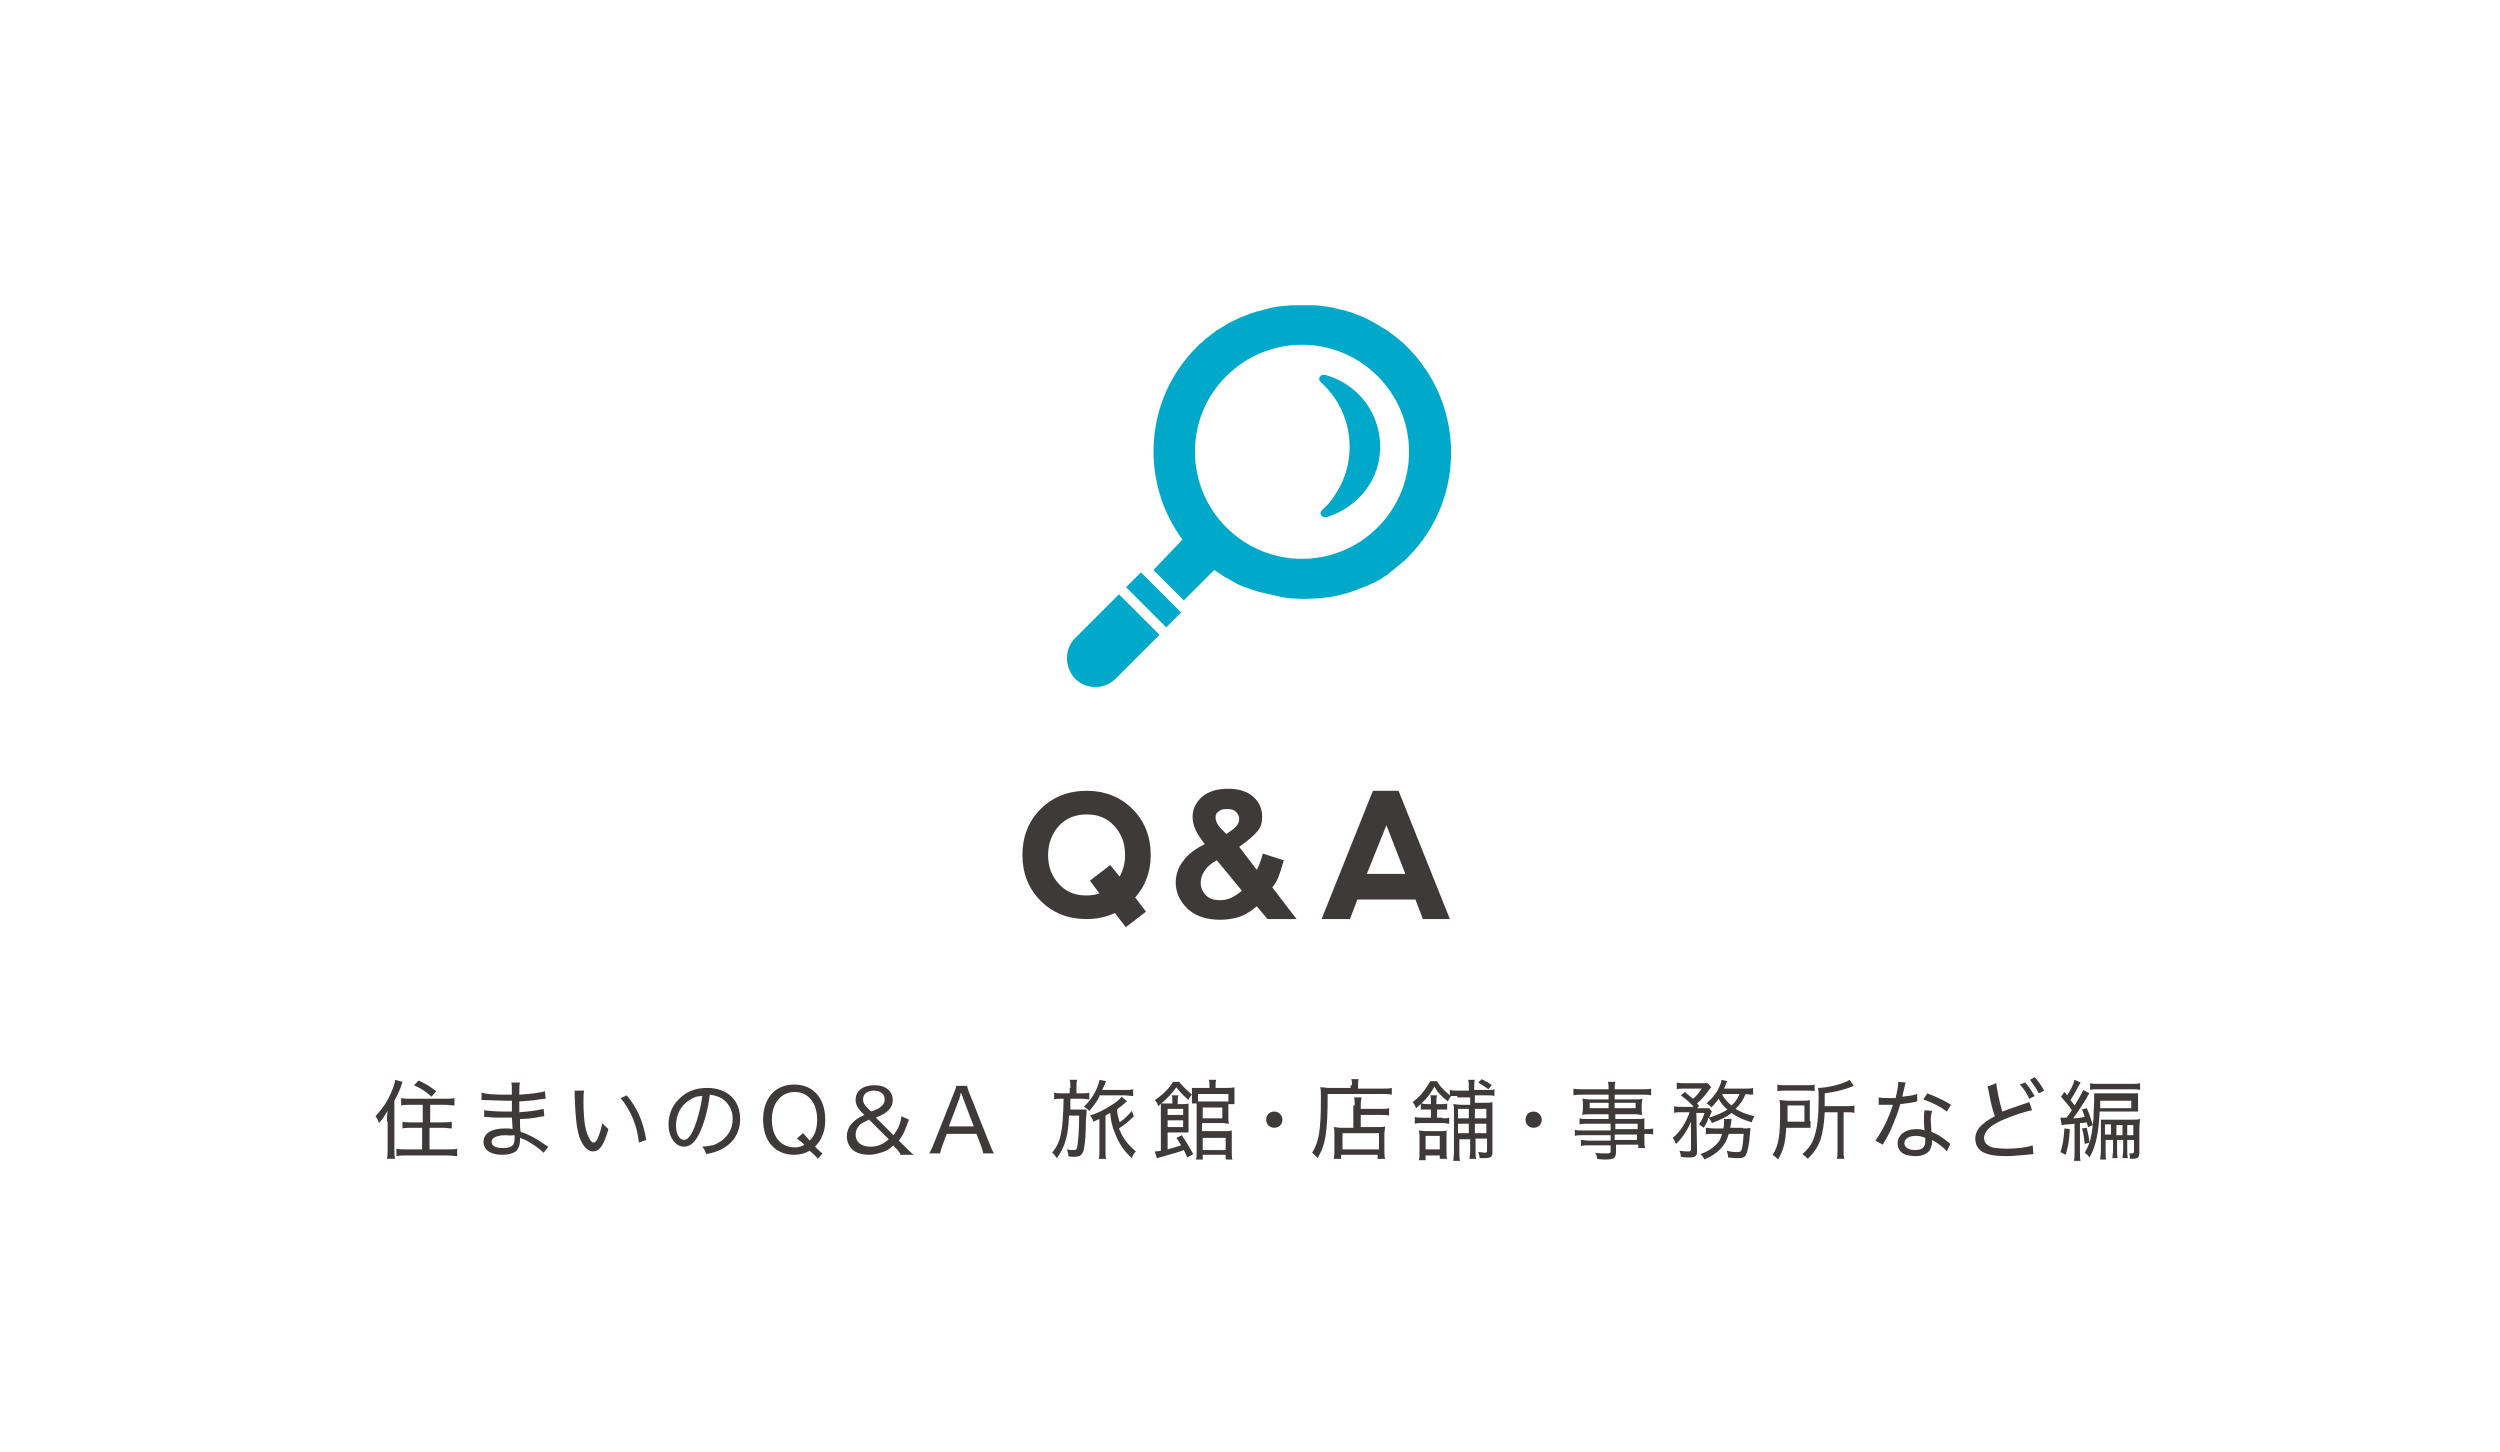 <?xml version="1.0" encoding="utf-8"?>
<!-- Generator: Adobe Illustrator 21.1.0, SVG Export Plug-In . SVG Version: 6.00 Build 0)  -->
<svg version="1.1" id="レイヤー_1" xmlns="http://www.w3.org/2000/svg" xmlns:xlink="http://www.w3.org/1999/xlink" x="0px"
	 y="0px" viewBox="0 0 370.2 215" style="enable-background:new 0 0 370.2 215;" xml:space="preserve">
<style type="text/css">
	.st0{fill:#3E3A39;}
	.st1{fill:#00A9CA;}
</style>
<g>
	<path class="st0" d="M165.1,135.2c-1.3,0.6-2.7,0.9-4.2,0.9c-2.7,0-5-0.9-6.8-2.7c-1.8-1.8-2.7-4.1-2.7-6.8c0-2.7,0.9-5,2.7-6.8
		s4.1-2.7,6.8-2.7s5,0.9,6.8,2.7s2.7,4.1,2.7,6.8c0,2.5-0.8,4.6-2.3,6.3l1.6,2.1l-3,2.3L165.1,135.2z M165.8,129.8
		c0.5-0.9,0.8-2,0.8-3.2c0-1.7-0.5-3.1-1.6-4.3s-2.4-1.7-4.1-1.7c-1.7,0-3.1,0.6-4.1,1.7s-1.6,2.6-1.6,4.3c0,1.7,0.5,3.1,1.6,4.3
		s2.4,1.7,4.1,1.7c0.7,0,1.3-0.1,1.9-0.3l-1.4-1.9l3-2.3L165.8,129.8z"/>
	<path class="st0" d="M192,136.1h-4.3l-1.6-1.9c-0.8,0.7-1.6,1.2-2.4,1.5s-1.9,0.5-3,0.5c-2.3,0-4.1-0.7-5.2-2
		c-0.9-1-1.4-2.2-1.4-3.5c0-1.2,0.4-2.3,1.1-3.2c0.7-1,1.8-1.8,3.2-2.5c-0.6-0.8-1.1-1.5-1.4-2.2c-0.3-0.7-0.4-1.3-0.4-1.9
		c0-1.1,0.5-2.1,1.4-2.9c0.9-0.8,2.2-1.2,3.9-1.2c1.6,0,2.8,0.4,3.7,1.2s1.3,1.8,1.3,3c0,0.8-0.2,1.5-0.7,2.1s-1.4,1.4-2.7,2.3
		l2.6,3.4c0.3-0.5,0.6-1.3,0.9-2.4l3.1,1c-0.3,1.1-0.6,2-0.8,2.5c-0.2,0.5-0.5,1-0.9,1.5L192,136.1z M180.2,127.4
		c-0.8,0.4-1.4,0.9-1.8,1.5s-0.6,1.2-0.6,1.8c0,0.8,0.3,1.4,0.8,1.9c0.5,0.5,1.2,0.7,2,0.7c0.6,0,1.1-0.1,1.6-0.3s1.1-0.6,1.7-1.1
		L180.2,127.4z M181.6,123.5l1-0.7c0.6-0.5,0.9-1,0.9-1.5c0-0.5-0.2-0.8-0.5-1.1c-0.3-0.3-0.7-0.4-1.3-0.4c-0.6,0-1,0.1-1.3,0.4
		c-0.3,0.2-0.4,0.5-0.4,0.9c0,0.4,0.2,0.9,0.7,1.5L181.6,123.5z"/>
	<path class="st0" d="M195.7,136.1l7.6-19h3.8l7.6,19l-4,0l-1.1-2.9h-8.6l-1.1,2.9H195.7z M205.3,122.2l-2.9,7.2h5.7L205.3,122.2z"
		/>
</g>
<g>
	<path class="st0" d="M57.3,166.1c0-0.5,0-1,0.1-1.6c-0.5,0.8-0.7,1.2-1.3,1.8c-0.1-0.4-0.2-0.6-0.5-1c1-1.1,1.8-2.2,2.4-3.7
		c0.3-0.7,0.5-1.3,0.5-1.7l1.1,0.3c-0.3,1-0.6,1.7-1.2,2.8v7.1c0,0.6,0,1,0.1,1.5h-1.2c0.1-0.5,0.1-0.8,0.1-1.5V166.1z M60.8,163.6
		c-0.5,0-1,0-1.4,0.1v-1.1c0.4,0.1,0.8,0.1,1.4,0.1h5.1c0.6,0,1.1,0,1.4-0.1v1.1c-0.4,0-0.9-0.1-1.4-0.1h-2.2v2.6h1.8
		c0.5,0,1,0,1.4-0.1v1c-0.4,0-0.9-0.1-1.4-0.1h-1.9v3.2h2.6c0.6,0,1.1,0,1.5-0.1v1.1c-0.4,0-0.9-0.1-1.5-0.1h-6c-0.6,0-1,0-1.5,0.1
		v-1.1c0.4,0.1,0.9,0.1,1.4,0.1h2.4v-3.2h-1.5c-0.5,0-1,0-1.4,0.1v-1c0.4,0.1,0.8,0.1,1.4,0.1h1.6v-2.6H60.8z M62,160
		c1,0.5,1.6,0.8,2.6,1.6l-0.7,0.8c-0.8-0.7-1.3-1.1-2.6-1.7L62,160z"/>
	<path class="st0" d="M80.5,170.7c-0.6-0.6-1.6-1.3-2.7-1.9c-0.3-0.1-0.3-0.1-0.8-0.3c0,0.2,0,0.2,0,0.3c0,0.5-0.1,1-0.3,1.3
		c-0.3,0.6-1.2,0.9-2.4,0.9c-1.6,0-2.7-0.7-2.7-1.9c0-1.3,1.2-2,3.2-2c0.4,0,0.8,0,1.1,0.1c0-0.3,0-0.3-0.1-1.7c-0.7,0-1.1,0-1.5,0
		c-0.8,0-1.4,0-2.2-0.1c-0.2,0-0.3,0-0.3,0c0,0-0.1,0-0.1,0l0-1c0.6,0.1,1.7,0.2,3,0.2c0.3,0,0.7,0,1.1,0c0-1.3,0-1.4,0-1.6
		c-0.4,0-0.7,0-0.9,0c-0.8,0-2.2-0.1-3.1-0.1c-0.1,0-0.2,0-0.3,0c0,0-0.1,0-0.2,0l0-1.1c0.6,0.2,1.9,0.3,3.4,0.3c0.2,0,0.7,0,1.1,0
		c0-1.5,0-1.5-0.1-1.8H77c-0.1,0.3-0.1,0.8-0.1,1.8c1.7-0.1,3.1-0.3,3.8-0.5l0.1,1.1c-0.2,0-0.2,0-0.9,0.1c-1.1,0.2-1.8,0.2-3,0.3
		c0,0.7,0,0.9,0,1.6c1.5-0.1,2.8-0.3,3.6-0.5l0.1,1.1c-0.2,0-0.3,0-1.3,0.2c-0.5,0.1-1.7,0.2-2.3,0.2c0,1.3,0,1.3,0.1,1.9
		c1.2,0.4,2.2,0.9,3.6,1.9c0.2,0.1,0.3,0.2,0.5,0.3L80.5,170.7z M74.8,168.1c-0.8,0-1.5,0.2-1.8,0.5c-0.1,0.1-0.2,0.3-0.2,0.5
		c0,0.6,0.6,0.9,1.7,0.9c0.7,0,1.1-0.1,1.4-0.4c0.2-0.2,0.3-0.5,0.3-1.1c0-0.1,0-0.4,0-0.4C75.5,168.2,75.3,168.1,74.8,168.1z"/>
	<path class="st0" d="M86.5,161.5c-0.1,0.4-0.1,0.9-0.1,1.6c0,1.4,0.1,3.1,0.3,3.9c0.3,1.3,0.8,2.2,1.2,2.2c0.2,0,0.4-0.2,0.6-0.6
		c0.3-0.7,0.5-1.4,0.7-2.3c0.3,0.4,0.5,0.5,0.9,0.9c-0.7,2.4-1.3,3.3-2.3,3.3c-0.8,0-1.5-0.8-2-2.1c-0.4-1.3-0.6-2.9-0.7-6.1
		c0-0.5,0-0.5,0-0.8L86.5,161.5z M92.8,162.2c1.6,1.9,2.4,3.8,2.9,6.6l-1.1,0.4c-0.2-2.4-1.2-4.8-2.7-6.6L92.8,162.2z"/>
	<path class="st0" d="M106.4,169.2c1.3-0.7,2.1-2,2.1-3.5c0-1.4-0.7-2.6-1.9-3.2c-0.5-0.2-0.8-0.3-1.5-0.4c-0.2,1.9-0.7,3.8-1.3,5.2
		c-0.7,1.7-1.5,2.5-2.5,2.5c-1.3,0-2.3-1.4-2.3-3.3c0-1.4,0.5-2.7,1.4-3.6c1.1-1.2,2.5-1.8,4.3-1.8c3,0,4.9,1.8,4.9,4.6
		c0,2-1,3.6-2.8,4.5c-0.6,0.3-1.2,0.5-2.2,0.7c-0.2-0.5-0.3-0.7-0.6-1.1C105.2,169.7,105.8,169.6,106.4,169.2z M102.1,162.9
		c-1.3,0.8-2,2.2-2,3.8c0,1.2,0.5,2.1,1.2,2.1c0.5,0,1-0.6,1.5-1.8c0.5-1.2,1-3.1,1.2-4.7C103.2,162.3,102.7,162.5,102.1,162.9z"/>
	<path class="st0" d="M121.1,171.6c-0.2-0.3-0.4-0.5-1.2-1.2c-0.7,0.4-1.4,0.6-2.3,0.6c-2.8,0-4.6-2-4.6-5.2c0-3.2,1.8-5.2,4.6-5.2
		c2.8,0,4.6,2,4.6,5.2c0,0.9-0.1,1.7-0.5,2.5c-0.2,0.6-0.5,0.9-1,1.5c0.6,0.6,0.8,0.8,1.1,1L121.1,171.6z M118.9,167.8
		c0.2,0.2,0.5,0.5,1,1.1c0.4-0.4,0.5-0.6,0.7-1c0.3-0.6,0.4-1.4,0.4-2.1c0-1.4-0.4-2.5-1.1-3.2c-0.6-0.6-1.3-0.9-2.2-0.9
		c-2,0-3.4,1.6-3.4,4.1c0,2.5,1.3,4.1,3.4,4.1c0.6,0,1-0.1,1.4-0.4c-0.4-0.4-0.7-0.6-1.1-0.9L118.9,167.8z"/>
	<path class="st0" d="M133.3,170.8c-0.4-0.5-0.5-0.7-0.8-0.9l-0.2-0.3c-0.6,0.6-1,0.8-1.6,1c-0.6,0.2-1.3,0.4-2,0.4
		c-1.1,0-2-0.3-2.5-0.8c-0.5-0.5-0.8-1.2-0.8-1.9c0-0.8,0.3-1.5,0.9-2.1c0.4-0.4,0.8-0.7,1.7-1.1l-0.4-0.4c-0.6-0.6-0.9-1.2-0.9-1.8
		c0-1.4,1.1-2.2,2.8-2.2c1.7,0,2.7,0.9,2.7,2.2c0,0.8-0.4,1.4-1.1,1.9c-0.3,0.2-0.5,0.3-1.4,0.7l2.6,2.6c0.7-0.9,1-1.6,1.2-2.8
		l1.1,0.5c-0.6,1.6-0.8,2.2-1.5,3.1l0.9,0.9c0.5,0.5,0.9,0.9,1.3,1.2H133.3z M128.7,165.8c-0.8,0.4-1.1,0.5-1.4,0.8
		c-0.4,0.4-0.6,0.9-0.6,1.4c0,1.1,0.8,1.8,2.2,1.8c1,0,1.8-0.3,2.7-1.1L128.7,165.8z M129,164.6c0.1-0.1,0.2-0.1,0.3-0.1
		c0.7-0.3,0.9-0.4,1.1-0.6c0.4-0.3,0.6-0.6,0.6-1.1c0-0.8-0.6-1.3-1.6-1.3c-1,0-1.6,0.5-1.6,1.3c0,0.5,0.2,0.8,0.6,1.2L129,164.6z"
		/>
	<path class="st0" d="M145.6,170.8c-0.1-0.4-0.2-0.9-0.4-1.3l-0.6-1.6h-4.4l-0.6,1.6c-0.2,0.5-0.3,0.9-0.4,1.3h-1.6
		c0.2-0.4,0.4-0.7,0.7-1.5l2.9-7.3c0.2-0.6,0.4-0.9,0.4-1.2h1.6c0.1,0.3,0.1,0.5,0.4,1.2l2.9,7.3c0.3,0.8,0.5,1.2,0.7,1.5H145.6z
		 M142.6,162.6c0-0.1,0-0.1-0.3-0.8c-0.1,0.2-0.1,0.3-0.1,0.4c-0.1,0.2-0.1,0.3-0.1,0.4l-1.6,4.2h3.7L142.6,162.6z"/>
	<path class="st0" d="M158.5,161.1c0-0.5,0-0.8-0.1-1.2h1.1c-0.1,0.4-0.1,0.7-0.1,1.2v0.8h0.7c0.5,0,0.8,0,1.2-0.1v1
		c-0.3,0-0.6-0.1-1.2-0.1h-1.6c0,0.2,0,0.4,0,0.5c0,0.4,0,0.4,0,1.1h1.4c0.5,0,0.8,0,1,0c0,0.3,0,0.7-0.1,1.6c0,1.8-0.1,3.3-0.3,4.3
		c-0.2,0.8-0.5,1.1-1.5,1.1c-0.2,0-0.5,0-0.8-0.1c0-0.4-0.1-0.7-0.2-1c0.4,0.1,0.7,0.1,1,0.1c0.4,0,0.5-0.1,0.6-1
		c0.1-0.9,0.2-2.2,0.2-4.1h-1.5c-0.1,2-0.2,2.4-0.4,3.3c-0.3,1.2-0.7,2-1.4,3c-0.3-0.4-0.4-0.6-0.7-0.8c1.3-1.6,1.6-3.1,1.7-8h-0.2
		c-0.6,0-0.9,0-1.2,0.1v-1c0.4,0.1,0.7,0.1,1.3,0.1h1V161.1z M162.8,162.4c-0.5,0.9-0.8,1.3-1.5,2.1c-0.2-0.2-0.4-0.4-0.8-0.6
		c1.1-1.1,1.8-2.2,2.2-3.5c0.1-0.2,0.1-0.3,0.1-0.5l1,0.2c-0.1,0.1-0.1,0.3-0.2,0.5c-0.2,0.4-0.3,0.6-0.4,0.8h3.3c0.6,0,1,0,1.3-0.1
		v1c-0.4,0-0.7-0.1-1.3-0.1H162.8z M167.9,165.3c-0.8,0.8-1.3,1.2-2.2,1.8c0.6,1.5,1.3,2.4,2.5,3.4c-0.3,0.3-0.4,0.5-0.6,1
		c-1.3-1.2-1.9-2.2-2.5-3.7c-0.4-0.9-0.6-1.8-0.7-3c-0.3,0.2-0.4,0.2-0.7,0.4v5.1c0,0.5,0,1,0.1,1.3h-1.1c0.1-0.3,0.1-0.7,0.1-1.3
		v-4.6c-0.4,0.2-0.5,0.2-0.9,0.4c-0.1-0.4-0.2-0.6-0.5-0.9c1.2-0.4,2-0.8,3.1-1.5c0.7-0.4,1.3-0.9,1.6-1.3l0.8,0.7
		c-0.2,0.1-0.2,0.1-0.4,0.3c-0.4,0.4-0.8,0.6-1.1,0.9c0.1,1,0.2,1.2,0.4,1.9c0.7-0.5,1.2-1,1.8-1.7L167.9,165.3z"/>
	<path class="st0" d="M176.5,162.1c-0.3,0.3-0.4,0.5-0.5,0.8c-0.8-0.7-1.2-1.1-1.8-1.9c-0.8,1.1-1.5,1.8-2.7,2.8
		c-0.1-0.4-0.2-0.6-0.5-0.9c1.2-0.8,2.2-1.8,2.7-2.7h0.9C175,160.7,175.6,161.3,176.5,162.1v-0.2c0-0.4,0-0.6,0-0.8
		c0.3,0,0.6,0,1.2,0h1.4v-0.3c0-0.3,0-0.6-0.1-0.9h1.1c-0.1,0.3-0.1,0.5-0.1,0.9v0.3h1.4c0.5,0,1,0,1.4-0.1c0,0.2,0,0.5,0,0.9v0.8
		c0,0.4,0,0.6,0,0.8h-0.9c0,0.2,0,0.3,0,0.5v1.4c0,0.5,0,0.8,0.1,1c-0.3,0-0.6-0.1-1.1-0.1H178v1.2h3.3c0.5,0,0.8,0,1.1-0.1
		c0,0.3,0,0.6,0,1.1v2c0,0.6,0,0.9,0.1,1.2h-1v-0.7h-3.4v0.7h-1c0.1-0.3,0.1-0.7,0.1-1.2v-6.3c0-0.4,0-0.5,0-0.8h-0.7
		c0-0.2,0-0.5,0-0.8V162.1z M175.8,171.4c-0.2-0.5-0.3-0.7-0.5-1.1c-0.7,0.3-1.6,0.5-3.6,1.1c-0.1,0-0.2,0.1-0.4,0.1l-0.3-1
		c0.3,0,0.3,0,0.9-0.1v-5.8c0-0.7,0-0.8,0-1.2c0.2,0,0.5,0,1,0h0.7v-0.5c0-0.3,0-0.5-0.1-0.7h1c-0.1,0.2-0.1,0.4-0.1,0.8v0.5h0.5
		c0.5,0,0.8,0,1.1-0.1c0,0.3,0,0.6,0,1.1v2.1c0,0.5,0,0.8,0,1.1c-0.2,0-0.5,0-0.9,0h-2.2v2.5c0.8-0.2,1.3-0.4,2-0.6
		c-0.3-0.5-0.4-0.7-0.7-1.1l0.8-0.4c0.6,0.9,1.1,1.7,1.7,2.8L175.8,171.4z M175.2,165.1v-0.9h-2.3v0.9H175.2z M172.9,166.9h2.3v-1
		h-2.3V166.9z M181.8,162h-4.4v1.1c0.3,0,0.4,0,0.8,0h2.6c0.5,0,0.8,0,1.1,0V162z M178.1,165.6h2.9V164h-2.9V165.6z M178.1,170.3
		h3.4v-1.8h-3.4V170.3z"/>
	<path class="st0" d="M189.9,165.8c0,0.7-0.5,1.2-1.2,1.2c-0.7,0-1.2-0.5-1.2-1.2c0-0.7,0.5-1.2,1.2-1.2S189.9,165.2,189.9,165.8z"
		/>
	<path class="st0" d="M200.2,160.7c0-0.4,0-0.6-0.1-0.9h1.1c-0.1,0.2-0.1,0.5-0.1,0.9v0.5h3.5c0.7,0,1.2,0,1.5-0.1v1
		c-0.4-0.1-0.8-0.1-1.5-0.1h-8c0,5.7-0.3,7.5-1.5,9.5c-0.3-0.4-0.4-0.4-0.8-0.8c1-1.6,1.3-3.3,1.3-8c0-0.9,0-1.3-0.1-1.7
		c0.4,0,0.9,0.1,1.4,0.1h3.1V160.7z M200.6,163.7c0-0.7,0-0.9-0.1-1.2h1.1c0,0.3-0.1,0.5-0.1,1.2v0.5h2.9c0.6,0,1,0,1.3-0.1v1.1
		c-0.3-0.1-0.7-0.1-1.3-0.1h-2.9v1.8h2.5c0.5,0,0.8,0,1.1-0.1c0,0.4-0.1,0.7-0.1,1.2v2c0,0.8,0,1.2,0.1,1.6h-1.1v-0.6h-5.4v0.6h-1.1
		c0.1-0.4,0.1-0.8,0.1-1.6V168c0-0.5,0-0.8-0.1-1.1c0.3,0,0.6,0.1,1.1,0.1h1.8V163.7z M198.8,170.2h5.4v-2.4h-5.4V170.2z"/>
	<path class="st0" d="M215.8,162.3c-0.4,0-0.6,0-0.9,0c-0.2,0.2-0.3,0.4-0.5,0.8c-1-0.8-1.5-1.3-2-2.2c-0.7,1.3-1.4,2.1-2.7,3.2
		c-0.2-0.4-0.2-0.5-0.5-0.9c0.7-0.6,1.1-0.9,1.6-1.6c0.4-0.5,0.7-1,1-1.5h1c0.4,0.8,1.1,1.4,1.9,2.1v-0.8c0.3,0.1,0.6,0.1,1.1,0.1
		h1.7V161c0-0.5,0-0.8-0.1-1.1h1c-0.1,0.3-0.1,0.6-0.1,1.1v0.4h1.9c0.5,0,0.8,0,1.1-0.1v1c-0.3-0.1-0.6-0.1-1.1-0.1h-1.8v1.1h1.4
		c0.6,0,0.9,0,1.2-0.1c0,0.4,0,0.6,0,1.3v6.1c0,0.7-0.2,0.9-1.3,0.9c-0.1,0-0.3,0-0.6,0c0-0.4-0.1-0.5-0.2-0.9c0.4,0,0.8,0.1,1,0.1
		c0.2,0,0.3-0.1,0.3-0.3v-1.8h-1.7v1.8c0,0.5,0,0.9,0.1,1.2h-1c0-0.3,0.1-0.6,0.1-1.1v-1.8h-1.6v1.8c0,0.7,0,1,0.1,1.4h-1
		c0-0.3,0.1-0.7,0.1-1.4v-5.8c0-0.6,0-0.9-0.1-1.2c0.4,0,0.6,0.1,1.3,0.1h1.2v-1.1H215.8z M213.6,165.6c0.5,0,0.8,0,1-0.1v0.9
		c-0.3,0-0.5-0.1-1-0.1h-3c-0.5,0-0.7,0-1.1,0.1v-1c0.3,0.1,0.6,0.1,1.1,0.1h1.3v-1.2h-0.6c-0.4,0-0.6,0-0.9,0v-0.9
		c0.3,0,0.5,0.1,0.9,0.1h0.6v-0.2c0-0.5,0-0.8-0.1-1.1h1c-0.1,0.3-0.1,0.5-0.1,1.1v0.2h0.7c0.5,0,0.7,0,0.9-0.1v0.9
		c-0.2,0-0.4,0-0.8,0h-0.7v1.2H213.6z M213.2,171.6v-0.5h-2.1v0.7h-1c0.1-0.4,0.1-0.7,0.1-1.2v-2.1c0-0.5,0-0.7-0.1-1.1
		c0.3,0,0.5,0.1,1,0.1h2.2c0.4,0,0.6,0,0.9-0.1c0,0.3,0,0.5,0,1v2.2c0,0.5,0,0.7,0.1,1H213.2z M211.1,170.2h2.1v-2h-2.1V170.2z
		 M217.5,164.2h-1.6v1.4h1.6V164.2z M217.5,166.4h-1.6v1.4h1.6V166.4z M220.1,165.6v-1.4h-1.7v1.4H220.1z M220.1,167.8v-1.4h-1.7
		v1.4H220.1z M219.4,159.8c0.8,0.4,1,0.5,1.5,0.9l-0.5,0.6c-0.5-0.4-0.9-0.6-1.5-1L219.4,159.8z"/>
	<path class="st0" d="M228.3,165.8c0,0.7-0.5,1.2-1.2,1.2c-0.7,0-1.2-0.5-1.2-1.2c0-0.7,0.5-1.2,1.2-1.2S228.3,165.2,228.3,165.8z"
		/>
	<path class="st0" d="M238.2,166.4h-3.1c-0.5,0-0.8,0-1.2,0.1v-0.9c0.3,0.1,0.6,0.1,1.2,0.1h3.1v-0.7h-2.8c-0.4,0-0.8,0-1.1,0.1
		c0-0.3,0.1-0.5,0.1-0.9v-0.6c0-0.4,0-0.6-0.1-0.9c0.3,0,0.6,0.1,1.1,0.1h2.8v-0.7h-3.7c-0.6,0-1.1,0-1.5,0.1v-1
		c0.4,0.1,0.8,0.1,1.5,0.1h3.7c0-0.5,0-0.8-0.1-1.1h1.1c-0.1,0.3-0.1,0.5-0.1,1.1h3.9c0.8,0,1.2,0,1.5-0.1v1
		c-0.4-0.1-0.9-0.1-1.5-0.1h-3.9v0.7h3c0.5,0,0.8,0,1.1-0.1c0,0.3-0.1,0.5-0.1,0.9v0.6c0,0.4,0,0.6,0.1,0.9c-0.3,0-0.6-0.1-1-0.1h-3
		v0.7h2.9c0.8,0,1.1,0,1.4-0.1c0,0.3,0,0.5,0,1.1v0.5c0.7,0,1,0,1.3-0.1v0.9c-0.3-0.1-0.6-0.1-1.3-0.1v0.8c0,0.7,0,1,0.1,1.3h-1
		v-0.5h-3.3v1c0,1-0.3,1.2-1.6,1.2c-0.3,0-0.7,0-1.2-0.1c0-0.4-0.1-0.6-0.3-0.9c0.7,0.1,1.1,0.1,1.7,0.1c0.5,0,0.6-0.1,0.6-0.3v-0.9
		h-3.1c-0.6,0-0.9,0-1.3,0.1v-0.9c0.4,0,0.6,0.1,1.2,0.1h3.2v-0.8h-3.9c-0.7,0-1.1,0-1.4,0.1v-0.9c0.3,0.1,0.7,0.1,1.4,0.1h3.9
		V166.4z M235.4,163.3v0.8h2.8v-0.8H235.4z M239.1,164.1h3.1v-0.8h-3.1V164.1z M242.5,167.2v-0.8h-3.3v0.8H242.5z M239.1,168.8h3.3
		v-0.8h-3.3V168.8z"/>
	<path class="st0" d="M259.6,162.1c-0.3,0-0.5,0-1.1-0.1c-0.5,1.1-0.8,1.5-1.5,2.2c0.8,0.5,1.6,0.8,2.8,1.1
		c-0.2,0.3-0.3,0.5-0.4,0.9c-1.3-0.4-2.2-0.8-3-1.4c-0.7,0.6-1.6,1-2.9,1.5c-0.1-0.3-0.3-0.5-0.5-0.8c-0.2,0.7-0.4,1-0.7,1.5
		c-0.3-0.2-0.4-0.3-0.7-0.5c0.4-0.6,0.6-1,0.8-1.7h-1.2l0.1,5.7c0,0.7-0.3,0.9-1.2,0.9c-0.4,0-0.7,0-1.2-0.1c0-0.3-0.1-0.6-0.2-0.9
		c0.6,0.1,0.9,0.1,1.3,0.1c0.3,0,0.4-0.1,0.4-0.3l0-4.1c-0.6,1.4-1.3,2.4-2.2,3.3c-0.2-0.4-0.3-0.6-0.5-0.9c1.2-1,1.9-2.2,2.5-3.8
		H249c-0.5,0-0.8,0-1.1,0.1v-1c0.3,0.1,0.6,0.1,1.2,0.1h1.7c-0.6-0.7-1.1-1.1-1.9-1.7l0.6-0.5c0.6,0.5,0.8,0.7,1.2,1
		c0.6-0.5,0.8-0.8,1.3-1.5h-2.6c-0.5,0-0.8,0-1.1,0.1v-1c0.3,0.1,0.6,0.1,1.2,0.1h2.3c0.7,0,0.8,0,1.1,0l0.5,0.6
		c-0.1,0.1-0.2,0.2-0.4,0.5c-0.6,0.8-1.1,1.4-1.7,1.9c0.1,0.1,0.2,0.2,0.3,0.4l-0.3,0.3h0.9c0.4,0,0.7,0,0.9,0l0.4,0.5
		c-0.1,0.1-0.1,0.2-0.2,0.4c-0.1,0.2-0.1,0.3-0.2,0.5c1.2-0.4,1.9-0.7,2.7-1.2c-0.6-0.5-1-1-1.3-1.6c-0.3,0.4-0.5,0.7-1.1,1.3
		c-0.2-0.3-0.3-0.4-0.7-0.6c1-0.9,1.6-1.7,2-2.7c0.1-0.3,0.2-0.4,0.2-0.8l0.9,0.2c-0.1,0.1-0.1,0.1-0.2,0.4
		c-0.1,0.3-0.2,0.4-0.3,0.7h3c0.6,0,1,0,1.3-0.1V162.1z M258.1,167.1c0.5,0,0.8,0,1.1-0.1c0,0.2,0,0.2-0.1,1.2
		c-0.1,1.6-0.4,2.5-0.6,2.9c-0.2,0.3-0.5,0.4-1.1,0.4c-0.4,0-0.7,0-1.5-0.1c0-0.4-0.1-0.6-0.2-1c0.7,0.2,1.2,0.2,1.6,0.2
		c0.4,0,0.6-0.1,0.7-0.8c0.1-0.4,0.1-0.8,0.2-1.9H256c-0.5,1.8-1.6,2.9-3.6,3.8c-0.2-0.3-0.3-0.6-0.6-0.8c1.1-0.4,1.7-0.8,2.2-1.3
		c0.5-0.4,0.8-0.9,1-1.7h-1.3c-0.6,0-0.9,0-1.1,0.1v-1c0.3,0,0.6,0.1,1.2,0.1h1.4c0.1-0.4,0.1-0.8,0.1-1.1c0-0.1,0-0.1,0-0.3l1.1,0
		c0,0.2,0,0.3-0.1,0.8c0,0.2-0.1,0.3-0.1,0.5H258.1z M255,162c0.3,0.7,0.8,1.2,1.4,1.7c0.6-0.5,0.8-0.9,1.2-1.7H255z"/>
	<path class="st0" d="M268.1,166c0,0.5,0,0.6,0,1c-0.2,0-0.3,0-0.4,0h-0.3l-0.6,0h-2.3c-0.1,2.2-0.4,3.3-1.2,4.7
		c-0.3-0.3-0.5-0.5-0.8-0.7c0.9-1.4,1.1-2.8,1.1-6.4c0-0.9,0-1.3-0.1-1.7c0.4,0,0.8,0.1,1.4,0.1h1.9c0.6,0,0.9,0,1.2-0.1
		c0,0.3,0,0.6,0,1V166z M263.1,160.6c0.4,0.1,0.7,0.1,1.3,0.1h3c0.7,0,1,0,1.3-0.1v1c-0.3-0.1-0.6-0.1-1.2-0.1h-3.1
		c-0.5,0-0.9,0-1.2,0.1V160.6z M267.2,166.1v-2.4h-2.5v1.3c0,0.6,0,0.7,0,1.1H267.2z M270.2,164.8c-0.1,1.8-0.3,2.9-0.6,3.9
		c-0.4,1.1-0.9,1.9-1.9,2.9c-0.3-0.3-0.5-0.5-0.8-0.7c1-0.9,1.5-1.6,1.8-2.7c0.4-1.2,0.6-2.8,0.6-5.5c0-0.8,0-1.2-0.1-1.6
		c1.4,0,3.8-0.6,4.7-1.2l0.6,0.9c-0.2,0.1-0.3,0.1-0.5,0.2c-1.4,0.5-2.3,0.7-3.8,0.9v1.5c0,0.2,0,0.2,0,0.4h3.2c0.5,0,0.9,0,1.2-0.1
		v1.1c-0.4-0.1-0.7-0.1-1.2-0.1h-0.4v5.5c0,0.7,0,1,0.1,1.4h-1.1c0.1-0.4,0.1-0.7,0.1-1.4v-5.5H270.2z"/>
	<path class="st0" d="M282.2,160.3c-0.1,0.2-0.1,0.3-0.2,0.8c-0.1,0.4-0.2,0.7-0.3,1.3c0.9-0.1,1.7-0.2,2.2-0.4l0,1.1
		c-0.1,0-0.1,0-0.4,0.1c-0.5,0.1-1.2,0.2-2.1,0.3c-0.4,1.4-0.9,2.6-1.4,3.8c-0.3,0.6-0.4,0.8-0.9,1.7c-0.1,0.2-0.2,0.3-0.3,0.5
		l-1.1-0.6c0.9-1.2,2-3.3,2.6-5.3c-0.3,0-0.4,0-0.9,0c-0.3,0-0.4,0-0.8,0c-0.1,0-0.2,0-0.3,0c0,0-0.1,0-0.1,0v-1.1
		c0.5,0.1,0.8,0.1,1.6,0.1c0.4,0,0.7,0,0.9,0c0.2-0.8,0.4-1.8,0.4-2.4L282.2,160.3z M288.3,170.5c-0.5-0.6-1.3-1.2-2.2-1.7
		c0,0.2,0,0.2,0,0.3c0,0.5-0.2,1-0.4,1.3c-0.4,0.5-1.1,0.8-2.1,0.8c-0.5,0-1-0.1-1.4-0.2c-0.8-0.3-1.2-0.9-1.2-1.7
		c0-1.2,1.1-2.1,2.7-2.1c0.4,0,0.8,0,1.3,0.2c-0.1-0.6-0.1-1.3-0.1-1.8c0-0.4,0-0.8,0.1-1.2l1.1,0.1c-0.1,0.5-0.2,0.8-0.2,1.2
		c0,0.5,0.1,1.3,0.1,1.9c1,0.4,1.4,0.7,2.2,1.3c0.2,0.2,0.2,0.2,0.4,0.3c0.1,0.1,0.1,0.1,0.2,0.2L288.3,170.5z M283.7,168.2
		c-1,0-1.7,0.4-1.7,1.1c0,0.6,0.6,1,1.6,1c1,0,1.5-0.4,1.5-1.3c0-0.1,0-0.5,0-0.5C284.6,168.3,284.2,168.2,283.7,168.2z
		 M288.3,164.6c-1.1-0.8-2.1-1.3-3.5-1.8l0.6-0.9c1.5,0.6,2.4,1,3.5,1.7L288.3,164.6z"/>
	<path class="st0" d="M295.6,160.4c0.1,0.9,0.5,2.9,0.9,4.2c0.8-0.3,0.8-0.3,3.1-1.1c0.6-0.2,0.6-0.2,0.9-0.3l0.4,1.2
		c-1,0.2-2.6,0.7-4,1.3c-1,0.4-1.9,0.9-2.4,1.4c-0.4,0.4-0.7,0.9-0.7,1.4c0,0.7,0.4,1.1,1.2,1.4c0.4,0.1,1.3,0.2,2.2,0.2
		c1.5,0,3-0.2,3.8-0.5l0.1,1.3l-1,0.1c-1.4,0.1-2,0.2-3,0.2c-1.7,0-2.7-0.2-3.5-0.6c-0.7-0.4-1.1-1.1-1.1-2c0-0.8,0.4-1.6,1.2-2.2
		c0.5-0.4,0.9-0.7,1.7-1.1c-0.4-1.1-0.6-2-0.9-3.6c-0.1-0.5-0.1-0.6-0.2-0.8L295.6,160.4z M299.9,160.3c0.6,0.7,0.9,1.2,1.4,2
		l-0.8,0.4c-0.4-0.8-0.8-1.5-1.4-2.1L299.9,160.3z M301.3,159.5c0.6,0.7,0.9,1.1,1.4,2l-0.8,0.4c-0.4-0.8-0.8-1.3-1.3-2L301.3,159.5
		z"/>
	<path class="st0" d="M306.5,167.2c-0.1,1.9-0.3,2.7-0.6,3.8l-0.8-0.4c0.4-1.1,0.5-2.1,0.6-3.5L306.5,167.2z M305.1,165.5
		c0.2,0,0.3,0,0.5,0c0.1,0,0.1,0,0.4,0c0.4-0.5,0.4-0.5,0.8-1.1c-0.4-0.6-0.9-1.2-1.6-2l0.5-0.7c0.2,0.2,0.3,0.3,0.4,0.5
		c0.5-0.7,1-1.8,1.1-2.3l0.9,0.4c-0.1,0.2-0.2,0.3-0.3,0.5c-0.5,1-0.7,1.3-1.2,2.1c0.3,0.4,0.4,0.5,0.6,0.8c0.7-1.1,1.1-1.9,1.3-2.3
		l0.9,0.5c-0.1,0.2-0.2,0.2-0.4,0.7c-0.5,0.8-1.4,2.2-2,3c0.6,0,1.2-0.1,1.7-0.2c-0.1-0.4-0.2-0.6-0.4-1.1l0.7-0.2
		c0.4,0.8,0.6,1.5,0.9,2.5l-0.7,0.3c-0.1-0.3-0.1-0.4-0.2-0.7c-0.6,0.1-0.6,0.1-1,0.1v4.1c0,0.8,0,1.2,0.1,1.5h-1
		c0.1-0.4,0.1-0.8,0.1-1.5v-4c-0.6,0.1-0.9,0.1-1,0.1c-0.5,0-0.6,0.1-0.9,0.1L305.1,165.5z M309,167c0.2,0.9,0.3,1.1,0.4,2.2
		l-0.7,0.2c-0.1-1-0.2-1.7-0.4-2.3L309,167z M310.9,164.8c0,0.6-0.1,1.2-0.1,1.5c-0.2,2.1-0.6,3.8-1.4,5.1c-0.2-0.3-0.4-0.5-0.7-0.7
		c0.4-0.7,0.7-1.3,0.9-2.2c0.2-0.9,0.3-1.8,0.4-2.8c0-0.8,0.1-2.2,0.1-2.7c0-0.5,0-0.8,0-1.1c0.3,0,0.6,0,1.2,0h4.1
		c0.5,0,0.9,0,1.2,0c0,0.3,0,0.5,0,1v0.7c0,0.5,0,0.7,0,1c-0.2,0-0.6,0-1.1,0H310.9z M309.5,160.4c0.3,0.1,0.7,0.1,1.3,0.1h4.8
		c0.6,0,0.9,0,1.3-0.1v1c-0.3-0.1-0.6-0.1-1.2-0.1h-5.1c-0.6,0-0.8,0-1.1,0.1V160.4z M311,163.4c0,0.5,0,0.5,0,0.7h4.6V163H311
		V163.4z M311.8,168.8v1.7c0,0.5,0,0.9,0.1,1.2h-0.9c0-0.4,0.1-0.7,0.1-1.2V167c0-0.1,0-0.3,0-0.6c0-0.1,0-0.2,0-0.3
		c0-0.2,0-0.2,0-0.3c0.4,0,0.6,0,1.3,0h3.2c0.6,0,1,0,1.3-0.1c0,0.3-0.1,0.7-0.1,1.3v3.6c0,0.8-0.2,1-1.1,1c-0.1,0-0.1,0-0.3,0
		c0-0.4,0-0.5-0.1-0.8c0.1,0,0.3,0,0.4,0c0.2,0,0.3-0.1,0.3-0.3v-1.7H315v1.4c0,0.7,0,0.9,0.1,1.3h-0.8c0-0.4,0.1-0.6,0.1-1.3v-1.4
		h-0.9v1.4c0,0.7,0,1,0.1,1.3h-0.8c0-0.4,0.1-0.6,0.1-1.3v-1.4H311.8z M312.6,166.5h-0.9v1.5h0.9V166.5z M314.3,168.1v-1.5h-0.9v1.5
		H314.3z M315.9,168.1v-1.5H315v1.5H315.9z"/>
</g>
<g>
	<path class="st1" d="M170.8,84.4l4.5,4.5l4.5-4.5c0.3,0.2,0.6,0.4,0.9,0.6c0.2,0.1,0.4,0.3,0.6,0.4c0.4,0.2,0.7,0.4,1.1,0.6
		c0.2,0.1,0.3,0.2,0.5,0.3c0.4,0.2,0.7,0.4,1.1,0.5c0.2,0.1,0.4,0.2,0.6,0.2c0.4,0.2,0.7,0.3,1.1,0.4c0.2,0.1,0.4,0.1,0.6,0.2
		c0.4,0.1,0.8,0.2,1.2,0.3c0.2,0,0.3,0.1,0.5,0.1c0.4,0.1,0.9,0.2,1.3,0.3c0.1,0,0.2,0,0.3,0.1c0.5,0.1,1,0.1,1.5,0.2
		c0,0,0.1,0,0.1,0c1.3,0.1,2.5,0.1,3.8,0c0.1,0,0.2,0,0.4,0c0.5-0.1,1-0.1,1.6-0.2c0.2,0,0.4-0.1,0.6-0.1c0.4-0.1,0.8-0.2,1.2-0.3
		c0.3-0.1,0.5-0.1,0.8-0.2c0.3-0.1,0.6-0.2,0.9-0.3c0.3-0.1,0.7-0.3,1-0.4c0.3-0.1,0.5-0.2,0.8-0.3c0.4-0.2,0.7-0.3,1.1-0.5
		c0.3-0.1,0.5-0.3,0.8-0.4c0.2-0.1,0.4-0.2,0.6-0.4c0.4-0.2,0.8-0.5,1.1-0.8c0.1-0.1,0.3-0.2,0.4-0.3c0.4-0.3,0.8-0.7,1.2-1
		c0.1-0.1,0.2-0.2,0.4-0.3c0.2-0.2,0.4-0.4,0.6-0.6c8.5-8.5,8.5-22.4,0-31c-0.2-0.2-0.3-0.3-0.5-0.5c-0.2-0.2-0.4-0.4-0.7-0.6
		c-0.3-0.3-0.7-0.6-1-0.8c-0.3-0.2-0.5-0.4-0.8-0.6c-0.3-0.2-0.6-0.4-1-0.6c-0.3-0.2-0.6-0.4-1-0.6c-0.3-0.2-0.6-0.3-0.9-0.5
		c-0.4-0.2-0.8-0.4-1.1-0.5c-0.3-0.1-0.5-0.2-0.8-0.3c-0.4-0.2-0.8-0.3-1.2-0.4c-0.3-0.1-0.6-0.2-0.8-0.2c-0.4-0.1-0.7-0.2-1.1-0.3
		c-0.4-0.1-0.7-0.1-1.1-0.2c-0.3,0-0.6-0.1-0.9-0.1c-0.5-0.1-0.9-0.1-1.4-0.1c-0.2,0-0.4,0-0.6,0c-0.5,0-1,0-1.5,0
		c-0.2,0-0.4,0-0.6,0c-0.5,0-0.9,0.1-1.4,0.1c-0.3,0-0.6,0.1-0.9,0.1c-0.4,0.1-0.7,0.1-1.1,0.2c-0.4,0.1-0.7,0.2-1.1,0.3
		c-0.3,0.1-0.6,0.2-0.8,0.2c-0.4,0.1-0.8,0.3-1.2,0.4c-0.3,0.1-0.5,0.2-0.8,0.3c-0.4,0.2-0.8,0.3-1.1,0.5c-0.3,0.1-0.6,0.3-0.9,0.4
		c-0.3,0.2-0.7,0.4-1,0.6c-0.3,0.2-0.6,0.4-1,0.6c-0.3,0.2-0.5,0.4-0.8,0.6c-0.3,0.3-0.7,0.5-1,0.8c-0.2,0.2-0.4,0.4-0.7,0.6
		c-0.2,0.2-0.3,0.3-0.5,0.5c-7.8,7.8-8.4,20-2.1,28.5L170.8,84.4L170.8,84.4L170.8,84.4L170.8,84.4z M181.6,55.7
		c6.2-6.2,16.2-6.2,22.4,0c6.2,6.2,6.2,16.2,0,22.4c-6.2,6.2-16.2,6.2-22.4,0C175.4,71.9,175.4,61.8,181.6,55.7z"/>
	<path class="st1" d="M195.7,56.7l-0.1-0.1c-0.3-0.3-0.3-0.6-0.2-0.7c0.1-0.2,0.3-0.4,0.6-0.4c0.1,0,0.1,0,0.2,0
		c1.8,0.5,3.4,1.4,4.8,2.7c3.7,3.5,4.5,9.4,1.7,13.7c-1.5,2.3-3.7,3.9-6.3,4.7c-0.1,0-0.1,0-0.2,0c-0.3,0-0.5-0.2-0.6-0.4
		c-0.1-0.2-0.1-0.4,0.2-0.7c0.8-0.7,1.5-1.5,2-2.4C201.2,67.9,200.3,60.9,195.7,56.7z"/>
	<polygon class="st1" points="166.7,87 166.7,87 166.7,87 168.9,84.8 168.9,84.8 168.9,84.8 169,84.8 174.9,90.7 172.7,92.9 
		166.8,87 	"/>
	<path class="st1" d="M159.2,94.5l6.5-6.5l0,0l0,0l0,0l6,6l-6.5,6.5c-1.6,1.6-4.3,1.7-6,0C157.6,98.8,157.6,96.1,159.2,94.5z"/>
</g>
</svg>
